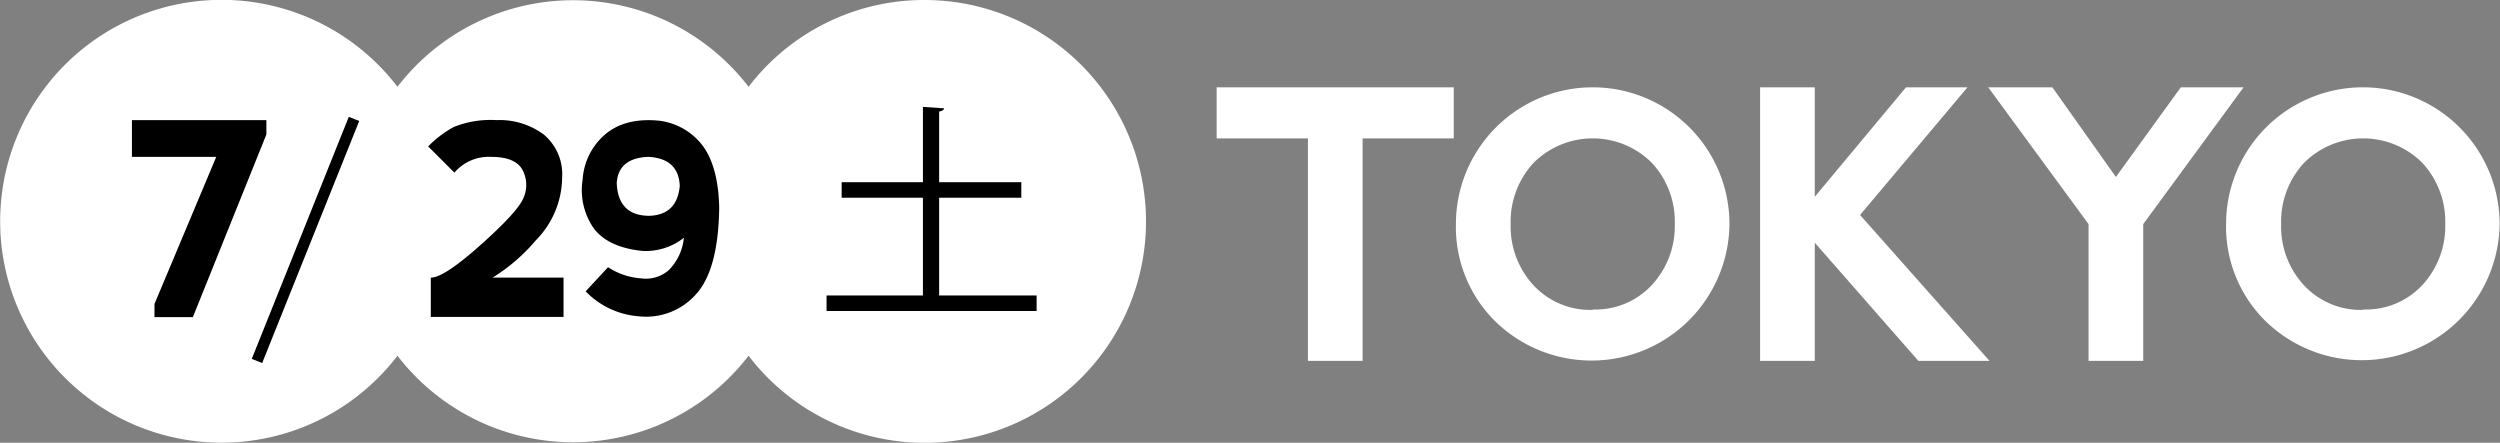 <svg xmlns="http://www.w3.org/2000/svg" viewBox="0 0 334.67 59.27"><rect x="0" y="0" width="334.67" height="59.27" fill="#808080" stroke="none"/><defs><style>.cls-1{fill:#fff;}.cls-2{fill:none;stroke:#000;stroke-width:1.5px;}</style></defs><title>title_tokyo1</title><g id="レイヤー_2" data-name="レイヤー 2"><g id="ロゴ_テキスト" data-name="ロゴ・テキスト"><path class="cls-1" d="M194.61,11.69v6.84H182.41V48.31h-7.32V18.53H162.87V11.69Z"/><path class="cls-1" d="M200.15,43a17.74,17.74,0,0,1-5.25-13,18.31,18.31,0,1,1,36.62,0,18.46,18.46,0,0,1-31.37,13Zm13.09-1.57a10.29,10.29,0,0,0,7.91-3.3A11.58,11.58,0,0,0,224.2,30a11.58,11.58,0,0,0-3.05-8.18,11.2,11.2,0,0,0-15.87,0A11.58,11.58,0,0,0,202.23,30a11.58,11.58,0,0,0,3.05,8.18A10.34,10.34,0,0,0,213.24,41.48Z"/><path class="cls-1" d="M235.62,11.69h7.32V26.34l12.21-14.65h8.23L249,28.78l17.33,19.53h-9.52L242.94,32.49V48.31h-7.32Z"/><path class="cls-1" d="M266.16,11.69h8.59l8.5,12,8.69-12h8.4L286.91,30V48.31h-7.32V30Z"/><path class="cls-1" d="M303.3,43A17.74,17.74,0,0,1,298,30a18.31,18.31,0,1,1,36.62,0A18.46,18.46,0,0,1,303.3,43Zm13.09-1.57a10.29,10.29,0,0,0,7.91-3.3A11.58,11.58,0,0,0,327.34,30a11.58,11.58,0,0,0-3.05-8.18,11.2,11.2,0,0,0-15.87,0A11.58,11.58,0,0,0,305.37,30a11.58,11.58,0,0,0,3.05,8.18A10.34,10.34,0,0,0,316.38,41.48Z"/><path class="cls-1" d="M123.73,0a29.57,29.57,0,0,0-23.52,11.62,29.62,29.62,0,0,0-47,0,29.64,29.64,0,1,0,0,36,29.63,29.63,0,0,0,47,0A29.64,29.64,0,1,0,123.73,0Z"/><path d="M20.68,42.45l0-1.76L28.95,21H17.66l0-4.92h18V18L25.82,42.45Z"/><path d="M66.44,16.08A9.94,9.94,0,0,1,72.78,18a6.92,6.92,0,0,1,2.47,5.79,12.08,12.08,0,0,1-3.51,8.37,24.34,24.34,0,0,1-5.79,5h9.49v5.27H57.67V37.17q1.76,0,6.68-4.39t5.71-6.24A4.29,4.29,0,0,0,70,22.85Q69.09,21,65.75,21a6.05,6.05,0,0,0-4.92,2.11L57.32,19.6A14.55,14.55,0,0,1,60.74,17,13.2,13.2,0,0,1,66.44,16.08Z"/><path d="M96.28,27.77q-.11,8.42-3.17,11.69a8.91,8.91,0,0,1-7.62,2.88A11,11,0,0,1,78.4,39l3-3.23a9.22,9.22,0,0,0,4.39,1.49,4.65,4.65,0,0,0,3.76-1.12,7.09,7.09,0,0,0,2-4.31A8.24,8.24,0,0,1,86,33.59q-4.55-.46-6.5-3A9,9,0,0,1,78,24,8.67,8.67,0,0,1,81,18q2.7-2.29,7.25-1.84a8.6,8.6,0,0,1,5.93,3.5Q96.15,22.46,96.28,27.77ZM91,24.87Q90.83,21.2,86.78,21q-4,.16-4.22,3.5.18,4.39,4.39,4.39Q90.65,28.75,91,24.87Z"/><path d="M125.72,39.55h13.05v2.08H110.65V39.55h12.9V26.47H112.67V24.39h10.88V14.31l2.82.19c0,.22-.22.37-.65.43v9.46h11v2.08h-11Z"/><line class="cls-2" x1="47.39" y1="15.92" x2="34.4" y2="48.32"/></g></g></svg>